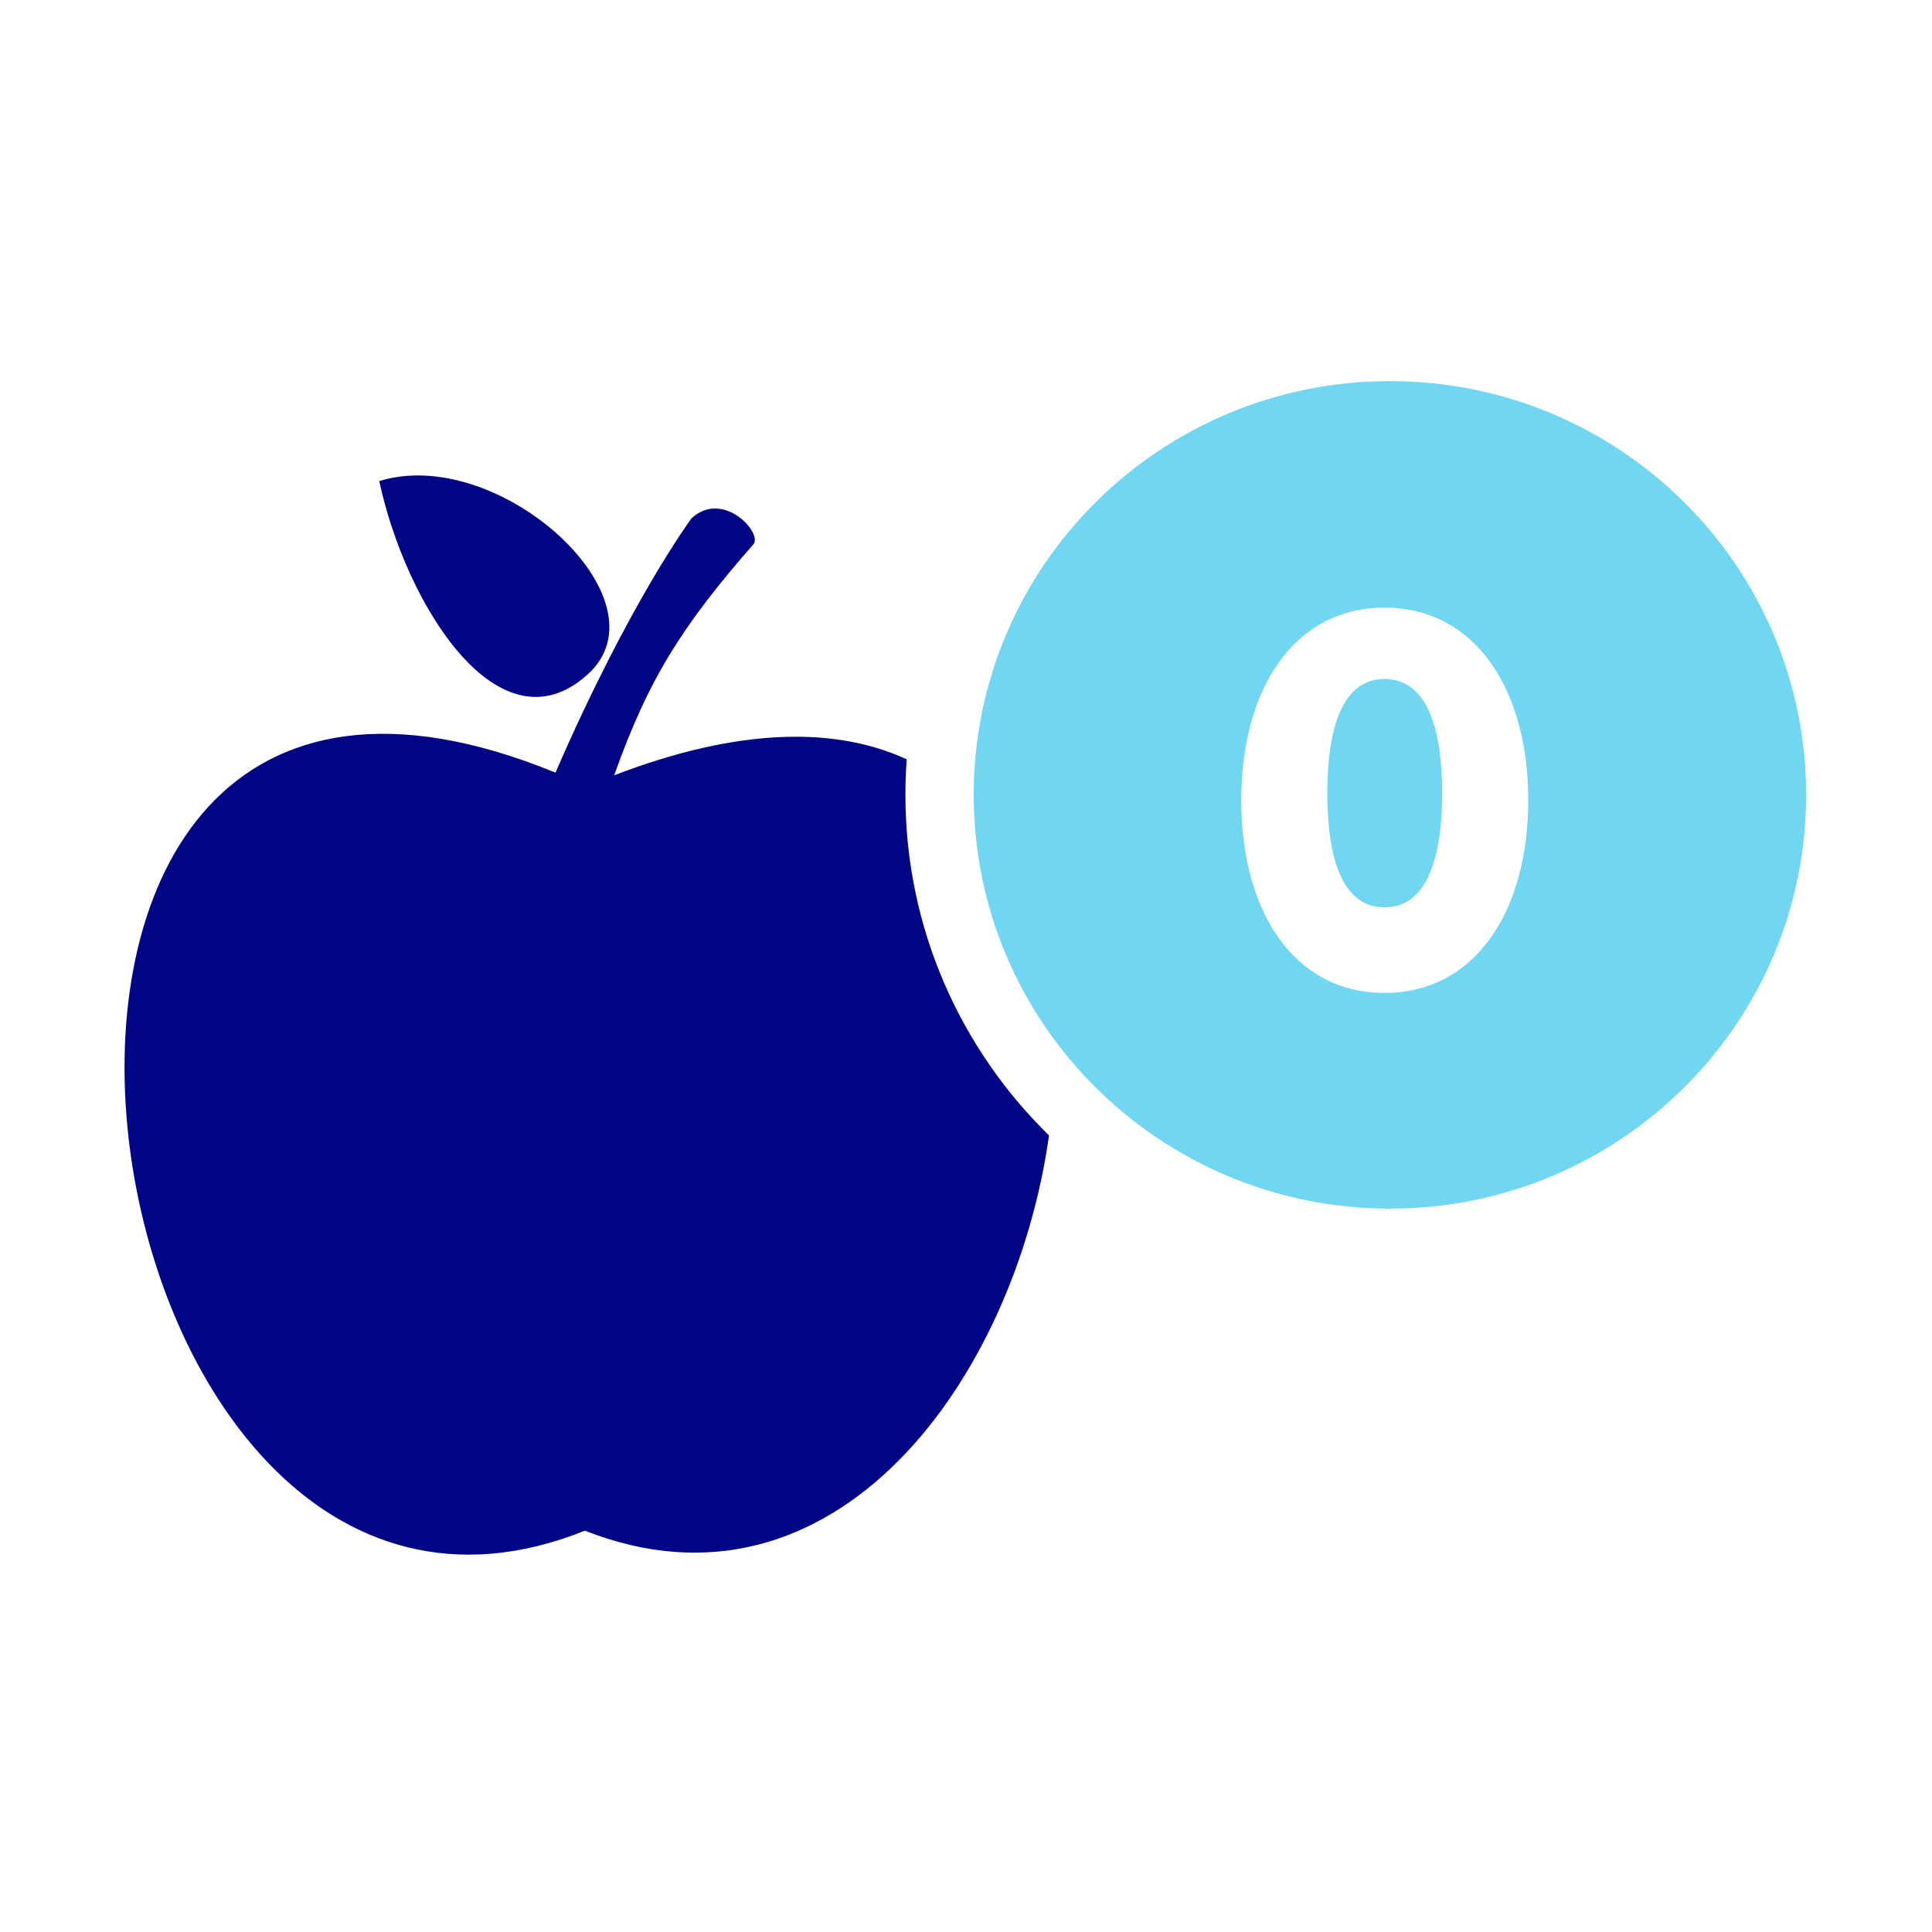<svg width="512px" height="512px" viewBox="0 0 512 512" version="1.1" xmlns="http://www.w3.org/2000/svg" xmlns:xlink="http://www.w3.org/1999/xlink">
    <!-- Generator: Sketch 52.4 (67378) - http://www.bohemiancoding.com/sketch -->
    <title>ico-approach-zeropts</title>
    <desc>Created with Sketch.</desc>
    <g id="ico-approach-zeropts" stroke="none" stroke-width="1" fill="none" fill-rule="evenodd">
        <g id="ico_zeroPointFoods2_mid" transform="translate(33, 100)" fill-rule="nonzero">
            <path d="M245,200.905 C235.898,265.709 188.112,331.688 121.992,305.643 C-15.993,361.134 -60.573,33.106 114.209,104.752 C134.022,59.095 150.297,37.32 150.297,37.32 C158.789,29.594 169.403,41.535 166.572,44.345 C148.174,65.417 138.975,79.465 129.776,105.455 C163.299,92.578 188.802,92.706 207.293,101.228 C207.063,104.334 206.946,107.47 206.946,110.634 C206.946,145.964 221.509,177.919 245,200.905 Z M67.506,27.487 C99.349,17.653 144.636,59.095 122.7,78.763 C99.349,99.835 74.582,60.5 67.506,27.487 Z" id="Combined-Shape" fill="#000586"></path>
            <g id="point-coin" transform="translate(225, 0)" fill="#70D6F2">
                <path d="M110.344,220.302 C49.428,220.302 0.046,171.209 0.046,110.649 C0.046,50.09 49.428,0.997 110.344,0.997 C171.26,0.997 220.642,50.09 220.642,110.649 C220.642,171.209 171.26,220.302 110.344,220.302 Z M108.907,61.041 C84.734,61.041 70.941,82.875 70.941,112.086 C70.941,141.297 84.734,163.131 108.907,163.131 C133.079,163.131 147.009,141.297 147.009,112.086 C147.009,82.875 133.079,61.041 108.907,61.041 Z M108.908,140.444 C98.013,140.444 93.761,128.17 93.761,110.196 C93.761,92.222 98.013,79.947 108.908,79.947 C119.804,79.947 124.188,92.222 124.188,110.196 C124.188,128.17 119.804,140.444 108.908,140.444 Z" id="Combined-Shape"></path>
            </g>
        </g>
    </g>
</svg>
